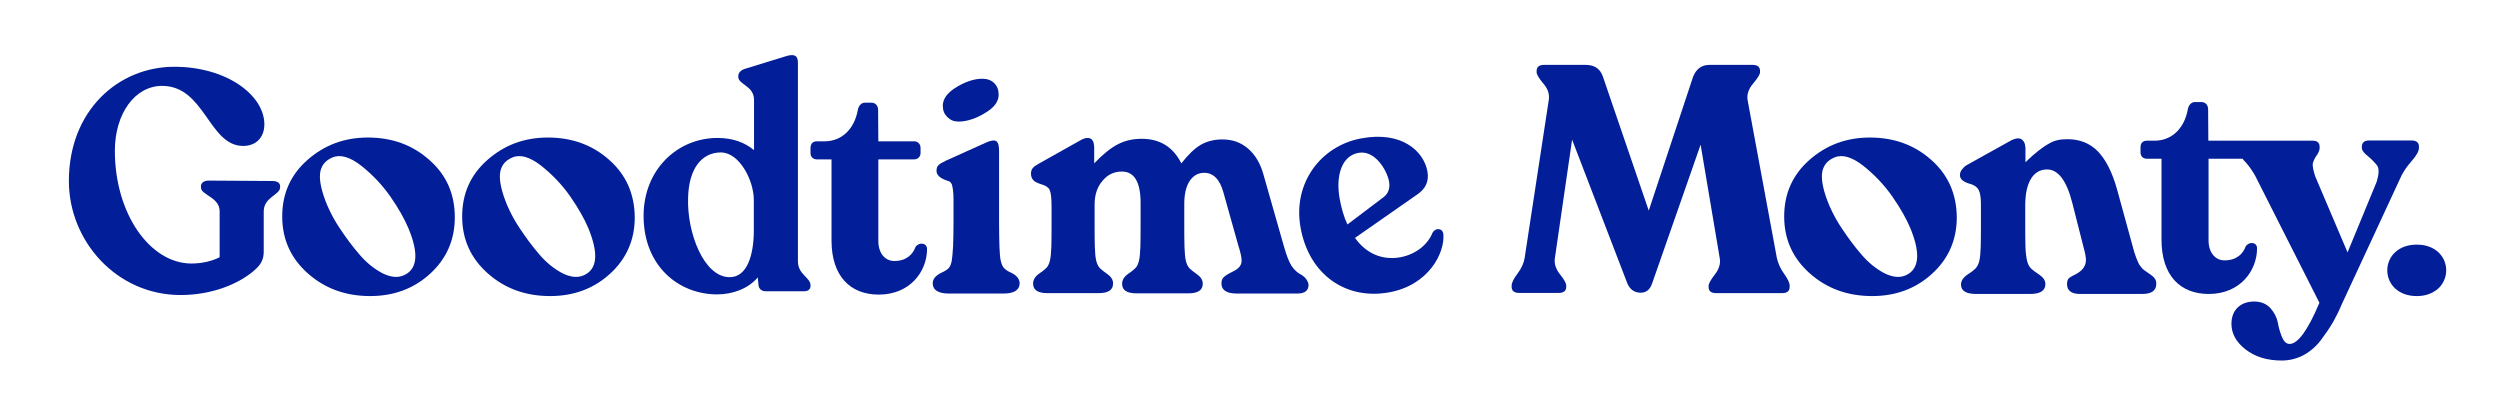<?xml version="1.0" encoding="utf-8"?>
<!-- Generator: Adobe Illustrator 27.1.1, SVG Export Plug-In . SVG Version: 6.00 Build 0)  -->
<svg version="1.1" data-id="Layer_1" xmlns="http://www.w3.org/2000/svg" xmlns:xlink="http://www.w3.org/1999/xlink" x="0px" y="0px"
	 viewBox="0 0 1190.6 199.9" style="enable-background:new 0 0 1190.6 199.9;" xml:space="preserve">
<style type="text/css">
	.st0{fill:#021E98;}
</style>
<g>
	<path class="st0" d="M846.2,122.8l-13.9-75c-0.5-2.7,0.4-5.4,2.6-8c2.2-2.6,3.3-4.4,3.3-5.4v-0.6c0-1.9-1.2-2.9-3.5-2.9h-20.5
		c-3.8,0-6.4,1.9-7.9,5.7l-21.1,63.7l-21.9-64c-1.3-3.6-4-5.4-8.1-5.4h-19.9c-2.3,0-3.5,1-3.5,2.9v0.6c0,1.1,1.1,2.9,3.2,5.4
		c2.2,2.5,3,5.1,2.6,7.7l-11.5,75.3c-0.4,2.5-1.5,5-3.4,7.5s-2.8,4.4-2.8,5.7v0.6c0,1.9,1.2,2.9,3.6,2.9h18.8c2.4,0,3.6-1,3.6-2.9
		V136c0-1.1-1-2.9-3-5.4s-2.8-5.1-2.4-7.7l8.2-56.4l26.4,68.7c1.3,2.8,3.4,4.2,6.3,4.2c2.6,0,4.4-1.5,5.4-4.4l23.1-66.1l9.1,54
		c0.5,2.6-0.3,5.2-2.3,7.8c-2,2.6-3,4.4-3,5.4v0.6c0,1.9,1.2,2.9,3.6,2.9h31.4c2.4,0,3.6-1,3.6-2.9V136c0-1.3-0.9-3.2-2.7-5.7
		C848,128.1,846.8,125.5,846.2,122.8z"/>
	<path class="st0" d="M919.8,76.2c-8.1-7.2-17.8-10.7-29.3-10.7c-11.1,0-20.6,3.5-28.7,10.6c-8.1,7.1-12.1,16.1-12.1,27
		s4.1,19.9,12.2,27.1c8.1,7.2,18,10.8,29.7,10.8c11.2,0,20.7-3.5,28.5-10.6c7.8-7.1,11.8-16.1,11.8-26.9
		C931.8,92.4,927.8,83.3,919.8,76.2z M907.4,131.2c-2.9,1.2-6.3,0.8-10.2-1.2c-3.9-2.1-7.5-5-10.8-8.9c-3.3-3.8-6.3-7.9-9.1-12.1
		c-2.4-3.5-4.4-7.2-6.1-11.1c-2.6-6.2-3.8-11.3-3.5-15s2.3-6.4,5.9-7.9c3.7-1.6,8.3-0.3,13.7,3.9c5.3,4.2,10,9.1,13.9,14.7
		s6.7,10.6,8.6,15.1C914.8,120.9,914,128.4,907.4,131.2z"/>
	<path class="st0" d="M204.5,76.2c-8.1-7.2-17.8-10.7-29.3-10.7c-11.1,0-20.6,3.5-28.7,10.6c-8.1,7.1-12.1,16.1-12.1,27
		s4.1,19.9,12.2,27.1c8.1,7.2,18,10.8,29.7,10.8c11.2,0,20.7-3.5,28.5-10.6c7.8-7.1,11.8-16.1,11.8-26.9
		C216.6,92.4,212.6,83.3,204.5,76.2z M192.1,131.2c-2.9,1.2-6.3,0.8-10.2-1.2c-3.9-2.1-7.5-5-10.8-8.9c-3.3-3.8-6.3-7.9-9.1-12.1
		c-2.4-3.5-4.4-7.2-6.1-11.1c-2.6-6.2-3.8-11.3-3.5-15s2.3-6.4,5.9-7.9c3.7-1.6,8.3-0.3,13.7,3.9c5.3,4.2,10,9.1,13.9,14.7
		s6.7,10.6,8.6,15.1C199.6,120.9,198.8,128.4,192.1,131.2z"/>
	<path class="st0" d="M290.2,76.2c-8.1-7.2-17.8-10.7-29.3-10.7c-11.1,0-20.6,3.5-28.7,10.6c-8.1,7.1-12.1,16.1-12.1,27
		s4.1,19.9,12.2,27.1c8.1,7.2,18,10.8,29.7,10.8c11.2,0,20.7-3.5,28.5-10.6c7.8-7.1,11.8-16.1,11.8-26.9
		C302.2,92.4,298.2,83.3,290.2,76.2z M277.8,131.2c-2.9,1.2-6.3,0.8-10.2-1.2c-3.9-2.1-7.5-5-10.8-8.9c-3.3-3.8-6.3-7.9-9.1-12.1
		c-2.4-3.5-4.4-7.2-6.1-11.1c-2.6-6.2-3.8-11.3-3.5-15s2.3-6.4,5.9-7.9c3.7-1.6,8.3-0.3,13.7,3.9c5.3,4.2,10,9.1,13.9,14.7
		s6.7,10.6,8.6,15.1C285.2,120.9,284.5,128.4,277.8,131.2z"/>
	<path class="st0" d="M1148.6,76.6c2.3-2.6,3.4-4.7,3.4-6.2v-0.6c0-1.9-1.2-2.9-3.5-2.9h-20.2c-2.3,0-3.5,1-3.5,3v0.6
		c0,1,0.9,2.3,2.8,3.8c1.6,1.3,3.1,2.8,4.4,4.4c1.1,1.5,1,4.1-0.1,7.8l-13.9,33.7L1102.6,84c-1-3.1-1.4-5.2-1.1-6.4
		c0.4-1.3,1-2.5,1.8-3.6c0.9-1.3,1.4-2.5,1.4-3.5V70c0-2-1.1-3-3.3-3h-32.5c-0.1,0-0.2,0-0.4,0h-16.8l-0.1-14.8
		c0-2.2-1.2-3.6-3.3-3.6h-3c-1.6,0-3,1.3-3.4,3.6c-1.6,8.8-7.5,14.8-15.8,14.8h-3.7c-1.9,0-3,1.2-3,3.1v2.5c0,1.8,1.2,3,3,3h7v38.6
		c0,17,8.9,25.8,22.5,25.8c14.9,0,23-11,23-21.8c0-2.8-3.6-3.4-5.4-0.9c-1.2,3.4-4.2,6.7-10.1,6.7c-4.3,0-7.6-3.6-7.6-9.5V75.6h16.2
		c0.3,0.3,0.5,0.7,0.9,1.1c0.2,0.2,0.3,0.3,0.5,0.5c1.8,2,3.3,4.2,4.6,6.5l30.6,60.5c-5.5,13.1-10.3,19.6-14.2,19.6
		c-1.5,0-2.7-1.1-3.6-3.2c-0.9-2.2-1.6-4.5-2-6.9c-0.5-2.6-1.7-4.9-3.5-6.9c-1.9-2.1-4.5-3.2-7.8-3.2s-5.9,1-7.9,2.9
		c-1.9,1.9-2.9,4.5-2.9,7.7c0,4.6,2.2,8.7,6.7,12.2s10.2,5.3,17.3,5.3c3.6,0,7.2-0.9,10.4-2.6c3.3-1.8,6.2-4.4,8.4-7.4
		c2-2.7,3.9-5.4,5.6-8.3c1.5-2.7,2.9-5.5,4.1-8.4l28.5-61.4C1144.7,81.6,1146.3,79.2,1148.6,76.6z"/>
	<path class="st0" d="M1161.1,120c-2.6-2.3-6-3.5-10.1-3.5c-4.2,0-7.6,1.2-10.2,3.5c-0.3,0.3-0.6,0.6-0.9,0.9
		c-4.3,4.8-3.9,12.3,0.9,16.6c2.6,2.3,6,3.5,10.2,3.5c4.1,0,7.4-1.2,10.1-3.5c0.3-0.3,0.6-0.6,0.9-0.9
		C1166.3,131.7,1165.9,124.3,1161.1,120z"/>
	<path class="st0" d="M1024.5,131c-1.3-0.9-2.4-1.7-3.3-2.3c-0.9-0.7-1.6-1.5-2.2-2.4c-0.6-0.9-1.1-2.2-1.7-3.7
		c-0.6-1.5-1.2-3.5-1.8-5.9l-7.3-26.6c-2.3-8.2-5.4-14.2-9.2-18.1c-3.8-3.8-8.6-5.7-14.3-5.7c-1.7,0-3.2,0.1-4.6,0.4
		c-1.4,0.3-2.8,0.8-4.3,1.7c-1.5,0.8-3.1,1.9-4.9,3.3c-1.8,1.4-3.9,3.2-6.3,5.6c0-1.8,0-3.2,0-4.2c0-1.1,0-1.8,0-2.3s0-0.9-0.1-1.1
		s-0.1-0.5-0.1-0.8c-0.2-0.9-0.6-1.6-1.2-2.2c-0.6-0.6-1.3-0.8-2.1-0.8c-0.9,0-1.9,0.3-3,0.8l-21.6,12c-0.9,0.6-1.6,1.3-2.2,2.1
		c-0.6,0.8-0.9,1.7-0.9,2.6c0,2,1.8,3.4,5.3,4.3c1.8,0.6,3,1.5,3.7,2.9s1,3.7,1,6.9v7.7c0,5.3,0,9.5-0.1,12.4s-0.3,5.2-0.7,6.8
		c-0.4,1.6-1.1,2.8-1.9,3.6c-0.8,0.8-2,1.7-3.6,2.7c-2.1,1.4-3.2,3.1-3.2,4.8c0,3,2.4,4.5,7.3,4.5h25.6c4.9,0,7.3-1.6,7.3-4.7
		c0-1.8-1.1-3.3-3.2-4.7c-1.6-1-2.7-1.9-3.6-2.7c-0.8-0.8-1.5-2-1.9-3.6s-0.7-3.9-0.8-6.8c-0.1-3-0.1-7.1-0.1-12.4v-7.2
		c0-5.5,0.9-9.7,2.7-12.7s4.4-4.5,7.7-4.5c5.3,0,9.3,5.3,12,15.9l5.7,22.4c0.6,2.2,0.8,3.8,0.8,4.8c0,2.7-1.4,4.8-4.3,6.5
		c-2.1,1-3.4,1.8-3.9,2.3c-0.5,0.6-0.8,1.4-0.8,2.7c0,3.1,2.1,4.7,6.2,4.7h29.5c4.6,0,6.8-1.6,6.8-4.8
		C1027,133.6,1026.2,132.2,1024.5,131z"/>
	<path class="st0" d="M620.3,131.2c-1.2-0.7-2.3-1.3-3.1-2.1c-0.8-0.7-1.5-1.6-2.2-2.6c-0.6-1-1.2-2.3-1.8-3.8s-1.2-3.5-1.9-5.9
		l-9.6-33.7c-1.5-5.4-4-9.5-7.4-12.4s-7.4-4.3-12.2-4.3c-3.9,0-7.4,0.9-10.3,2.6c-2.9,1.7-6,4.7-9.2,8.8
		c-3.9-7.8-10.2-11.7-18.9-11.7c-4.3,0-8.1,0.9-11.5,2.7c-3.4,1.8-7.1,4.8-11.1,9v-7.3c0-3.2-1-4.8-3.1-4.8c-0.9,0-1.9,0.3-2.9,0.8
		l-20.3,11.4c-1.4,0.8-2.5,1.5-3,2.2c-0.6,0.7-0.8,1.6-0.8,2.7c0,1.2,0.4,2.2,1.1,3s2,1.4,3.9,2c2.1,0.6,3.4,1.5,3.9,2.7
		c0.6,1.3,0.9,3.9,0.9,8v6.6c0,5.3,0,9.4-0.1,12.3s-0.3,5.2-0.7,6.8c-0.4,1.6-1,2.8-1.8,3.5c-0.8,0.8-1.9,1.7-3.3,2.6
		c-2,1.4-2.9,3-2.9,4.8c0,3,2.3,4.5,6.8,4.5h24.5c4.5,0,6.8-1.5,6.8-4.6c0-1.8-1-3.3-2.9-4.6c-1.4-1-2.6-1.9-3.3-2.6
		c-0.8-0.8-1.4-2-1.8-3.5c-0.4-1.6-0.6-3.9-0.7-6.8c-0.1-2.9-0.1-7-0.1-12.3v-7.8c0-4.5,1.2-8.3,3.7-11.2c2.4-3,5.5-4.5,9.3-4.5
		c5.9,0,8.9,5,8.9,14.9v8.6c0,5.3,0,9.4-0.1,12.3s-0.3,5.2-0.7,6.8c-0.4,1.6-1,2.8-1.8,3.5c-0.8,0.8-1.9,1.7-3.3,2.6
		c-2,1.4-2.9,3-2.9,4.8c0,3,2.3,4.5,6.8,4.5H566c4.5,0,6.8-1.5,6.8-4.6c0-1.8-1-3.3-2.9-4.6c-1.4-1-2.6-1.9-3.3-2.6
		c-0.8-0.8-1.4-2-1.8-3.5c-0.4-1.6-0.6-3.9-0.7-6.8c-0.1-2.9-0.1-7-0.1-12.3v-8.1c0-4.6,0.8-8.3,2.5-10.9s4-4,7-4
		c4.3,0,7.4,3.1,9.1,9.2l7.1,25.3c0.5,1.5,0.9,3,1.2,4.3s0.4,2.4,0.4,3.1c0,2.1-1.3,3.7-3.9,5c-2.5,1.2-4.1,2.2-4.7,2.9
		c-0.7,0.7-1,1.7-1,2.9c0,3.2,2.5,4.8,7.4,4.8h28.7c3.6,0,5.4-1.4,5.4-4.3C622.9,133.9,622,132.4,620.3,131.2z"/>
	<path class="st0" d="M481.6,129.9c-1.4-0.6-2.5-1.3-3.2-2c-0.8-0.7-1.3-1.8-1.7-3.3c-0.4-1.5-0.6-3.7-0.7-6.6s-0.2-6.8-0.2-11.8
		v-34c0-1.9-0.2-3.3-0.6-4.1c-0.4-0.8-1-1.2-1.9-1.2s-2.1,0.3-3.7,1l-19.1,8.6c-1.8,0.9-3.1,1.6-3.6,2.2c-0.6,0.6-0.9,1.5-0.9,2.7
		c0,1.8,1.5,3.3,4.4,4.4c1.1,0.3,1.8,0.6,2.1,0.9c0.3,0.3,0.6,0.6,0.8,1.1c0.5,1.6,0.8,4,0.8,7.1v11.5c0,4.1-0.1,7.8-0.2,10.9
		c-0.2,3.2-0.4,5.4-0.6,6.7c-0.3,1.7-0.8,2.9-1.4,3.6c-0.6,0.7-1.8,1.5-3.6,2.3c-2.7,1.3-4.1,3-4.1,5c0,3.2,2.6,4.9,7.8,4.9h25.8
		c5.2,0,7.8-1.7,7.8-5C485.5,132.8,484.2,131.2,481.6,129.9z"/>
	<path class="st0" d="M456.5,57.9c2.1,0,4.3-0.4,6.6-1.2c2.4-0.8,4.7-2,7-3.5c3.7-2.4,5.5-5.1,5.5-8.1c0-2.3-0.7-4.1-2.1-5.5
		s-3.3-2.1-5.7-2.1c-4,0-8.4,1.5-13.1,4.5c-3.8,2.5-5.7,5.3-5.7,8.4c0,2.2,0.7,3.9,2.1,5.3C452.6,57.2,454.3,57.9,456.5,57.9z"/>
	<path class="st0" d="M129.9,86.2L99.4,86c-2.1,0-3.7,1-3.7,2.7v0.6c0,3.6,8.9,4.6,8.9,11.3v21.9c-3.1,1.6-7.8,3-13.4,3
		c-19.7,0-36.5-23.6-36.5-53.7c0-17.6,9.5-30.9,22.5-30.9c20.4,0,22.2,28.6,38.6,28.6c6.1,0,10.1-4,10.1-10.3
		c0-13.7-17.7-27.4-42.9-27.4c-26.7,0-50.2,20.9-50.2,54.4c0,28.6,22.7,54.3,53.2,54.3c14.9,0,27.1-5.2,34.1-10.9
		c4.3-3.4,5.5-6,5.5-9.8v-19.1c0-6.9,7.8-7.8,7.8-11.5v-0.6C133.4,87.2,132,86.2,129.9,86.2z"/>
	<path class="st0" d="M380,29.8c0-3.4-1.8-4.3-5.8-3l-19.5,6c-1.9,0.6-3.1,1.9-3.1,3.4v0.4c0,3.7,7.5,4.2,7.5,11v23.9
		c-4.5-3.7-10.1-5.8-17.4-5.8c-19.1,0-35.2,15.1-35.2,37.1c0,24,16.8,37.4,35,37.4c7.6,0,14.9-2.8,19.4-8.1l0.3,3.3
		c0,1.9,1.3,3.3,3.4,3.3H383c1.8,0,3-0.9,3-2.5v-0.4c0-3.6-6-5.1-6-11.3V29.8z M359,109.7c0,11.6-3.1,22.3-11.5,22.3
		c-12.4,0-20.4-21.4-19.8-37.8c0.3-13.9,6.5-21.6,15.6-21.6c8.8,0,15.7,13.2,15.7,22.7L359,109.7L359,109.7z"/>
	<path class="st0" d="M436,117.6c-1.2,3.4-4.2,6.7-10.1,6.7c-4.3,0-7.6-3.6-7.6-9.5V75.9h17.1c1.6,0,3-1.2,3-3v-2.5
		c0-1.8-1.3-3.1-3-3.1h-17.1l-0.1-14.8c0-2.2-1.2-3.6-3.3-3.6h-3c-1.6,0-3,1.3-3.4,3.6c-1.6,8.8-7.5,14.8-15.8,14.8H389
		c-1.9,0-3,1.2-3,3.1v2.5c0,1.8,1.2,3,3,3h7v38.6c0,17,8.9,25.8,22.5,25.8c14.9,0,23-11,23-21.8C441.4,115.7,437.8,115.1,436,117.6z
		"/>
	<path class="st0" d="M682.2,110.9c-2,5.1-7.4,10.1-15.2,11.6c-8.8,1.6-16.4-1.8-21.7-9.2l29.8-20.8c3.6-2.5,5.6-5.9,4.7-10.9
		c-1.8-9.7-12.3-19.3-31.5-15.7c-19.2,3.5-32.8,21.3-28.9,42.6c4.1,22.6,21.9,34.5,42.3,30.7c18.9-3.5,26.4-18.9,25.7-27.6
		C687.1,108.5,683.6,108.3,682.2,110.9z M638,94.6c-2-11.1,1.1-20.4,8.9-21.8c7.9-1.5,13.6,8.3,14.6,13.5c0.6,3.1-0.2,5.8-2.6,7.6
		l-17.2,13C640,103.3,638.8,99.1,638,94.6z"/>
</g>
</svg>
